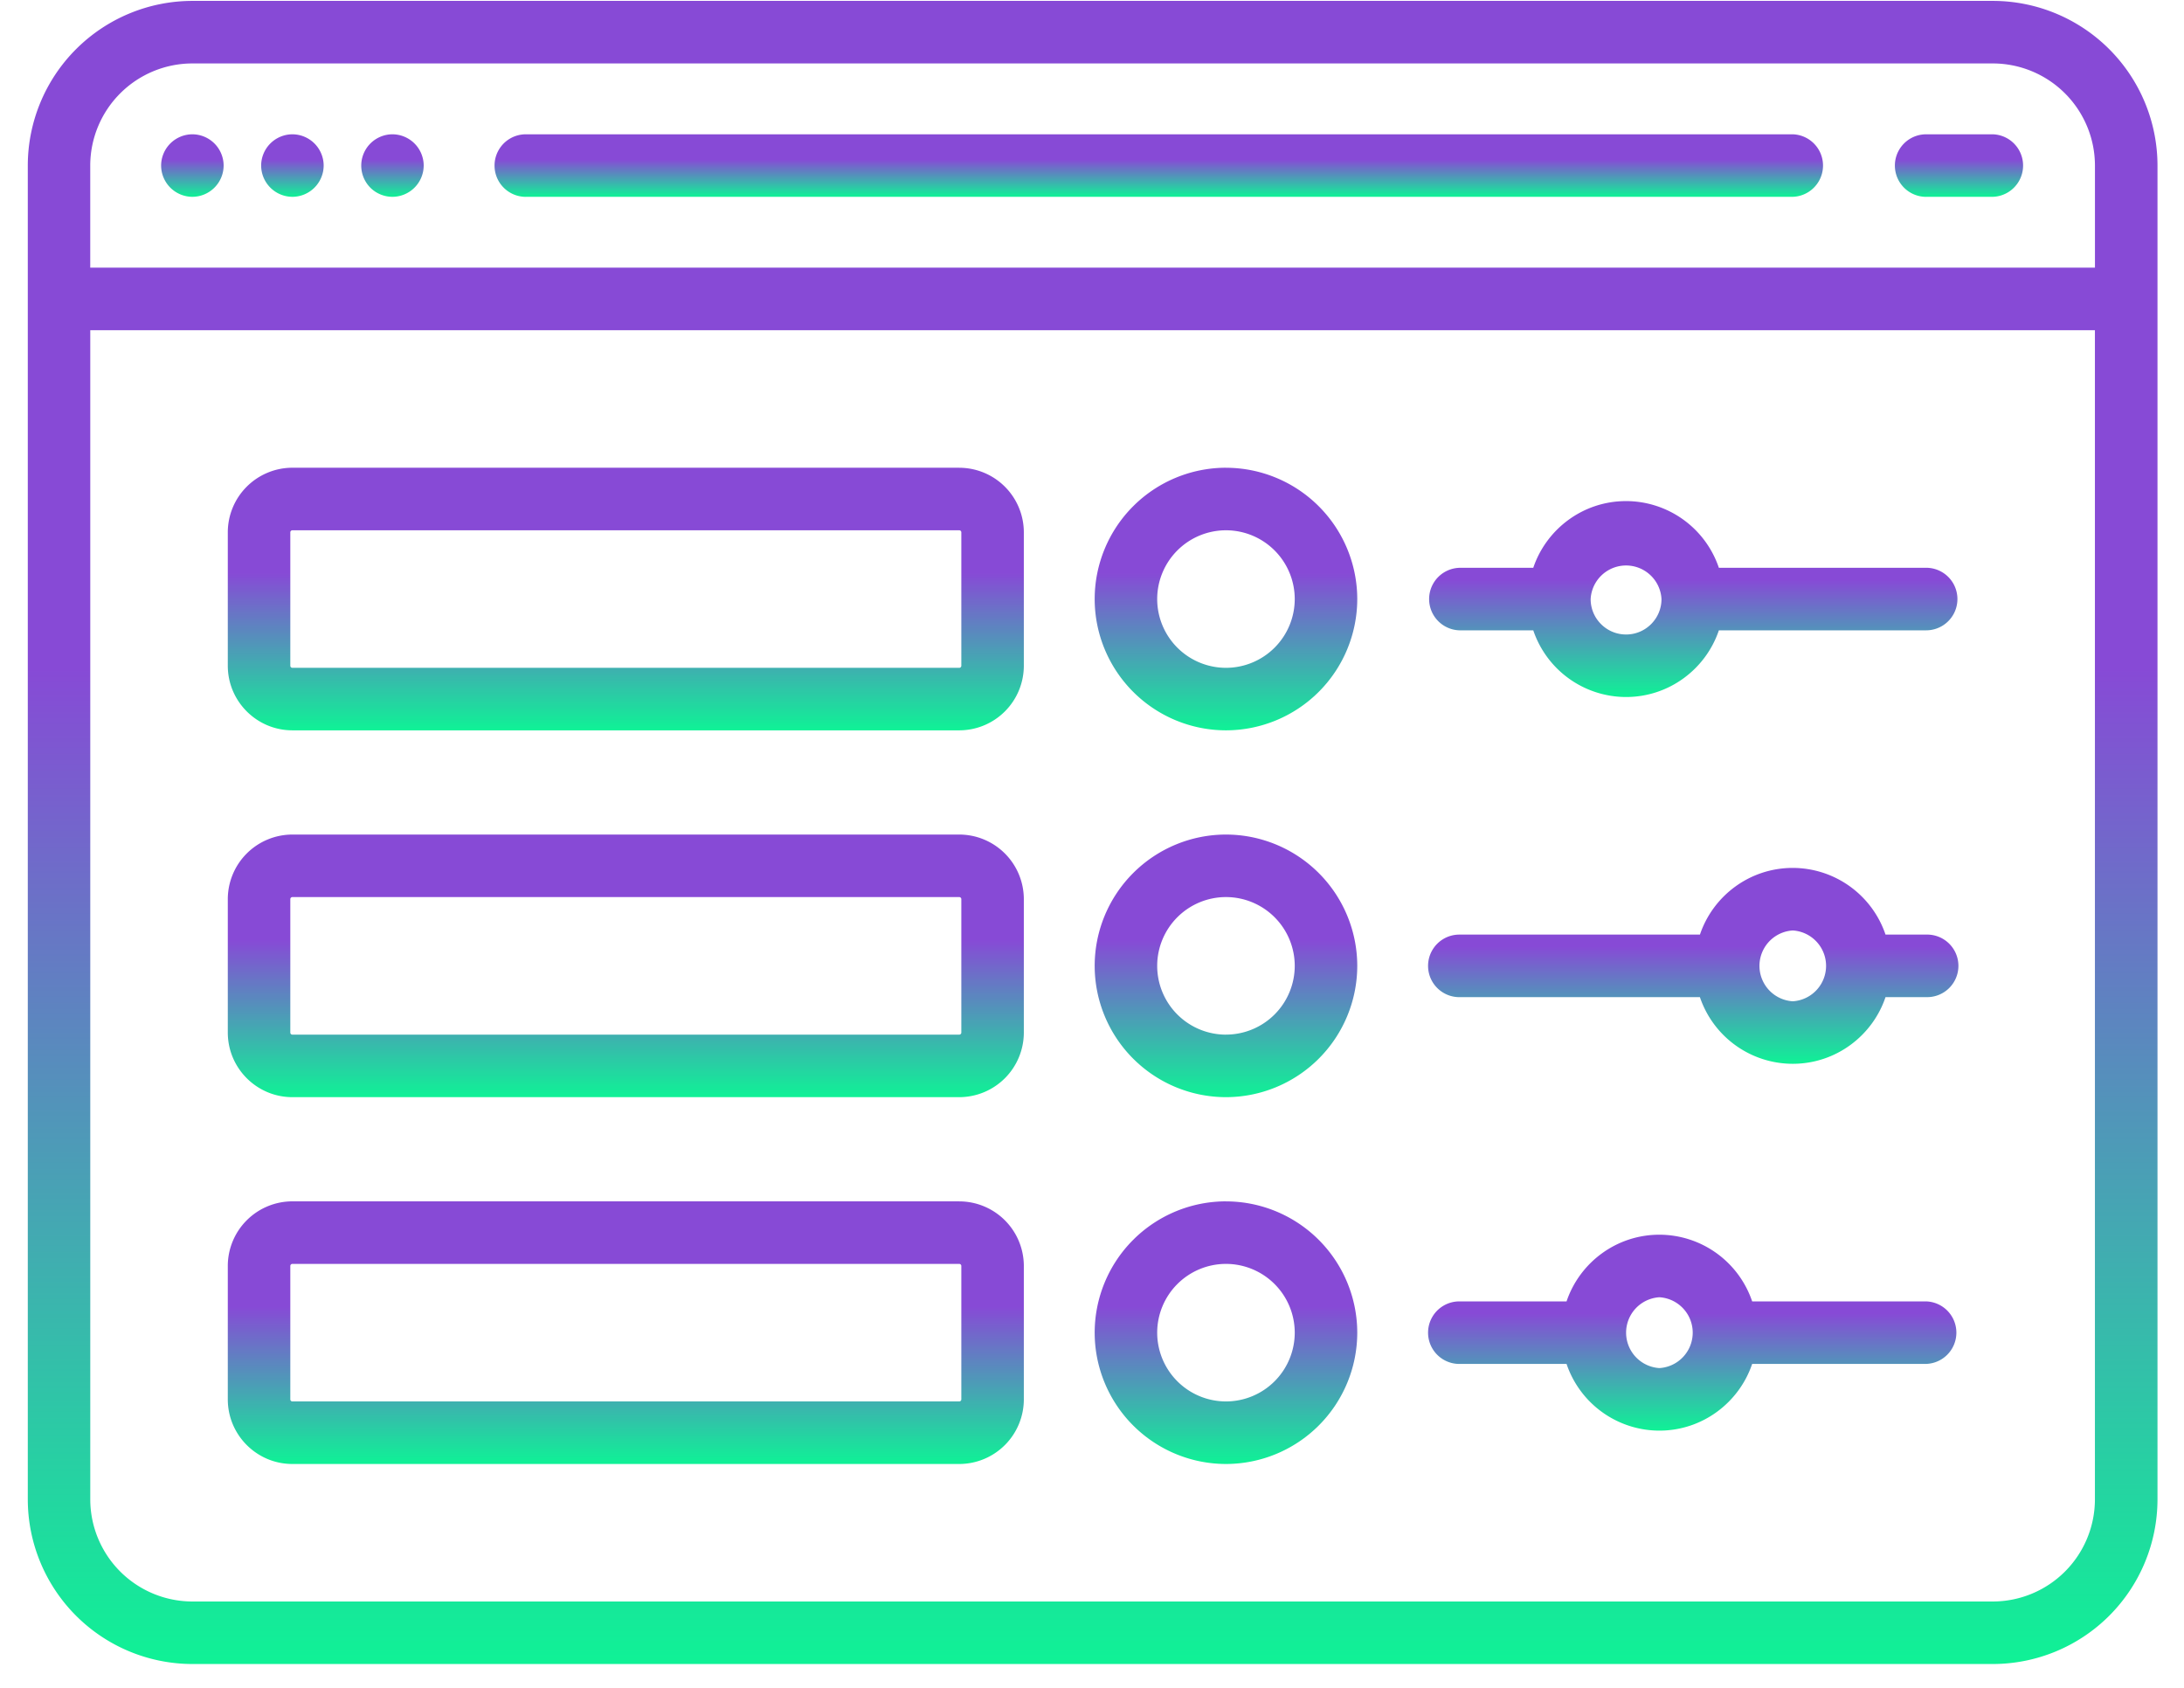 <svg width="66" height="51" fill="none" xmlns="http://www.w3.org/2000/svg"><path d="M5.814 5.947a.948.948 0 0 0 .944-.944.948.948 0 0 0-.944-.945.948.948 0 0 0-.945.945.948.948 0 0 0 .945.944z" fill="url(#paint0_linear)"/><path d="M8.836 5.947a.948.948 0 0 0 .945-.944.948.948 0 0 0-.945-.945.948.948 0 0 0-.944.945.948.948 0 0 0 .944.944z" fill="url(#paint1_linear)"/><path d="M11.859 5.947a.948.948 0 0 0 .945-.944.948.948 0 0 0-.945-.945.946.946 0 0 0-.668 1.612c.176.177.42.277.668.277z" fill="url(#paint2_linear)"/><path d="M15.89 5.947h38.287a.945.945 0 0 0 0-1.889H15.89a.945.945 0 0 0 0 1.89z" fill="url(#paint3_linear)"/><path d="M58.208 5.947h2.015a.945.945 0 0 0 0-1.889h-2.015a.945.945 0 0 0 0 1.89z" fill="url(#paint4_linear)"/><path d="M28.988 14.133H8.836a1.954 1.954 0 0 0-1.952 1.953v4.03c0 1.076.876 1.952 1.952 1.952h20.152a1.954 1.954 0 0 0 1.952-1.952v-4.03a1.954 1.954 0 0 0-1.952-1.952zm.063 5.983a.063.063 0 0 1-.063.063H8.836a.063.063 0 0 1-.063-.063v-4.03c0-.035.028-.063.063-.063h20.152c.035 0 .063.028.063.063v4.03z" fill="url(#paint5_linear)"/><path d="M58.208 17.157h-6.264a2.964 2.964 0 0 0-2.805-2.016c-1.301 0-2.409.845-2.804 2.016h-2.233a.945.945 0 0 0 0 1.889h2.233a2.964 2.964 0 0 0 2.804 2.015c1.302 0 2.41-.845 2.805-2.015h6.264a.945.945 0 1 0 0-1.89zm-9.069 2.015c-.59 0-1.07-.48-1.07-1.07a1.072 1.072 0 0 1 2.141 0c0 .59-.48 1.07-1.07 1.07z" fill="url(#paint6_linear)"/><path d="M37.048 14.133a3.972 3.972 0 0 0-3.967 3.968 3.972 3.972 0 0 0 3.967 3.967 3.972 3.972 0 0 0 3.968-3.967 3.972 3.972 0 0 0-3.968-3.967zm0 6.046a2.08 2.08 0 0 1-2.078-2.078 2.08 2.08 0 0 1 2.078-2.078 2.08 2.08 0 0 1 2.079 2.078 2.08 2.08 0 0 1-2.079 2.078z" fill="url(#paint7_linear)"/><path d="M28.988 25.217H8.836a1.954 1.954 0 0 0-1.952 1.952v4.03c0 1.077.876 1.953 1.952 1.953h20.152a1.954 1.954 0 0 0 1.952-1.953v-4.03a1.954 1.954 0 0 0-1.952-1.952zm.063 5.983a.063.063 0 0 1-.063.063H8.836a.063.063 0 0 1-.063-.064v-4.03c0-.034.028-.063.063-.063h20.152c.035 0 .063.029.063.063v4.03z" fill="url(#paint8_linear)"/><path d="M58.208 28.24H56.98a2.964 2.964 0 0 0-2.804-2.015c-1.302 0-2.41.845-2.804 2.015h-7.271a.945.945 0 1 0 0 1.89h7.27a2.964 2.964 0 0 0 2.805 2.014c1.302 0 2.41-.845 2.804-2.015h1.227a.945.945 0 1 0 0-1.889zm-4.031 2.015a1.072 1.072 0 0 1 0-2.14 1.072 1.072 0 0 1 0 2.14z" fill="url(#paint9_linear)"/><path d="M37.048 25.217a3.972 3.972 0 0 0-3.967 3.967 3.972 3.972 0 0 0 3.967 3.968 3.972 3.972 0 0 0 3.968-3.968 3.972 3.972 0 0 0-3.968-3.967zm0 6.046a2.08 2.08 0 0 1-2.078-2.079 2.08 2.08 0 0 1 2.078-2.078 2.08 2.08 0 0 1 2.079 2.078 2.08 2.08 0 0 1-2.079 2.078z" fill="url(#paint10_linear)"/><path d="M28.988 36.3H8.836a1.954 1.954 0 0 0-1.952 1.953v4.03c0 1.077.876 1.953 1.952 1.953h20.152a1.954 1.954 0 0 0 1.952-1.953v-4.03a1.954 1.954 0 0 0-1.952-1.952zm.063 5.983a.063.063 0 0 1-.063.063H8.836a.063.063 0 0 1-.063-.063v-4.03c0-.035.028-.063.063-.063h20.152c.035 0 .063.028.063.063v4.03z" fill="url(#paint11_linear)"/><path d="M58.208 39.323H52.95a2.964 2.964 0 0 0-2.804-2.015c-1.302 0-2.41.845-2.805 2.015h-3.24a.945.945 0 1 0 0 1.89h3.24a2.965 2.965 0 0 0 2.805 2.015c1.302 0 2.409-.846 2.804-2.016h5.257a.945.945 0 0 0 0-1.889zm-8.061 2.015a1.072 1.072 0 0 1 0-2.14 1.072 1.072 0 0 1 0 2.14z" fill="url(#paint12_linear)"/><path d="M37.048 36.3a3.972 3.972 0 0 0-3.967 3.968 3.972 3.972 0 0 0 3.967 3.968 3.972 3.972 0 0 0 3.968-3.968 3.972 3.972 0 0 0-3.968-3.967zm0 6.046a2.08 2.08 0 0 1-2.078-2.078 2.08 2.08 0 0 1 2.078-2.078 2.08 2.08 0 0 1 2.079 2.078 2.08 2.08 0 0 1-2.079 2.078z" fill="url(#paint13_linear)"/><path d="M60.223.027H5.813A4.98 4.98 0 0 0 .84 5.002v40.303a4.98 4.98 0 0 0 4.974 4.975h54.41a4.98 4.98 0 0 0 4.975-4.974V5.002A4.98 4.98 0 0 0 60.223.027zm-54.41 1.89h54.41a3.09 3.09 0 0 1 3.086 3.085v3.086H2.727V5.002a3.09 3.09 0 0 1 3.085-3.085zm54.41 46.474H5.813a3.09 3.09 0 0 1-3.085-3.085V9.977h60.58v35.329a3.09 3.09 0 0 1-3.085 3.085z" fill="url(#paint14_linear)"/><defs><linearGradient id="paint0_linear" x1="5.814" y1="4.058" x2="5.814" y2="5.947" gradientUnits="userSpaceOnUse"><stop offset=".401" stop-color="#874AD6"/><stop offset="1" stop-color="#0FF296"/></linearGradient><linearGradient id="paint1_linear" x1="8.836" y1="4.058" x2="8.836" y2="5.947" gradientUnits="userSpaceOnUse"><stop offset=".401" stop-color="#874AD6"/><stop offset="1" stop-color="#0FF296"/></linearGradient><linearGradient id="paint2_linear" x1="11.859" y1="4.058" x2="11.859" y2="5.947" gradientUnits="userSpaceOnUse"><stop offset=".401" stop-color="#874AD6"/><stop offset="1" stop-color="#0FF296"/></linearGradient><linearGradient id="paint3_linear" x1="35.033" y1="4.058" x2="35.033" y2="5.947" gradientUnits="userSpaceOnUse"><stop offset=".401" stop-color="#874AD6"/><stop offset="1" stop-color="#0FF296"/></linearGradient><linearGradient id="paint4_linear" x1="59.215" y1="4.058" x2="59.215" y2="5.947" gradientUnits="userSpaceOnUse"><stop offset=".401" stop-color="#874AD6"/><stop offset="1" stop-color="#0FF296"/></linearGradient><linearGradient id="paint5_linear" x1="18.912" y1="14.133" x2="18.912" y2="22.068" gradientUnits="userSpaceOnUse"><stop offset=".401" stop-color="#874AD6"/><stop offset="1" stop-color="#0FF296"/></linearGradient><linearGradient id="paint6_linear" x1="51.155" y1="15.141" x2="51.155" y2="21.061" gradientUnits="userSpaceOnUse"><stop offset=".401" stop-color="#874AD6"/><stop offset="1" stop-color="#0FF296"/></linearGradient><linearGradient id="paint7_linear" x1="37.048" y1="14.133" x2="37.048" y2="22.068" gradientUnits="userSpaceOnUse"><stop offset=".401" stop-color="#874AD6"/><stop offset="1" stop-color="#0FF296"/></linearGradient><linearGradient id="paint8_linear" x1="18.912" y1="25.217" x2="18.912" y2="33.152" gradientUnits="userSpaceOnUse"><stop offset=".401" stop-color="#874AD6"/><stop offset="1" stop-color="#0FF296"/></linearGradient><linearGradient id="paint9_linear" x1="51.155" y1="26.225" x2="51.155" y2="32.144" gradientUnits="userSpaceOnUse"><stop offset=".401" stop-color="#874AD6"/><stop offset="1" stop-color="#0FF296"/></linearGradient><linearGradient id="paint10_linear" x1="37.048" y1="25.217" x2="37.048" y2="33.152" gradientUnits="userSpaceOnUse"><stop offset=".401" stop-color="#874AD6"/><stop offset="1" stop-color="#0FF296"/></linearGradient><linearGradient id="paint11_linear" x1="18.912" y1="36.301" x2="18.912" y2="44.236" gradientUnits="userSpaceOnUse"><stop offset=".401" stop-color="#874AD6"/><stop offset="1" stop-color="#0FF296"/></linearGradient><linearGradient id="paint12_linear" x1="51.155" y1="37.308" x2="51.155" y2="43.228" gradientUnits="userSpaceOnUse"><stop offset=".401" stop-color="#874AD6"/><stop offset="1" stop-color="#0FF296"/></linearGradient><linearGradient id="paint13_linear" x1="37.048" y1="36.301" x2="37.048" y2="44.236" gradientUnits="userSpaceOnUse"><stop offset=".401" stop-color="#874AD6"/><stop offset="1" stop-color="#0FF296"/></linearGradient><linearGradient id="paint14_linear" x1="33.018" y1=".027" x2="33.018" y2="50.28" gradientUnits="userSpaceOnUse"><stop offset=".401" stop-color="#874AD6"/><stop offset="1" stop-color="#0FF296"/></linearGradient></defs></svg>